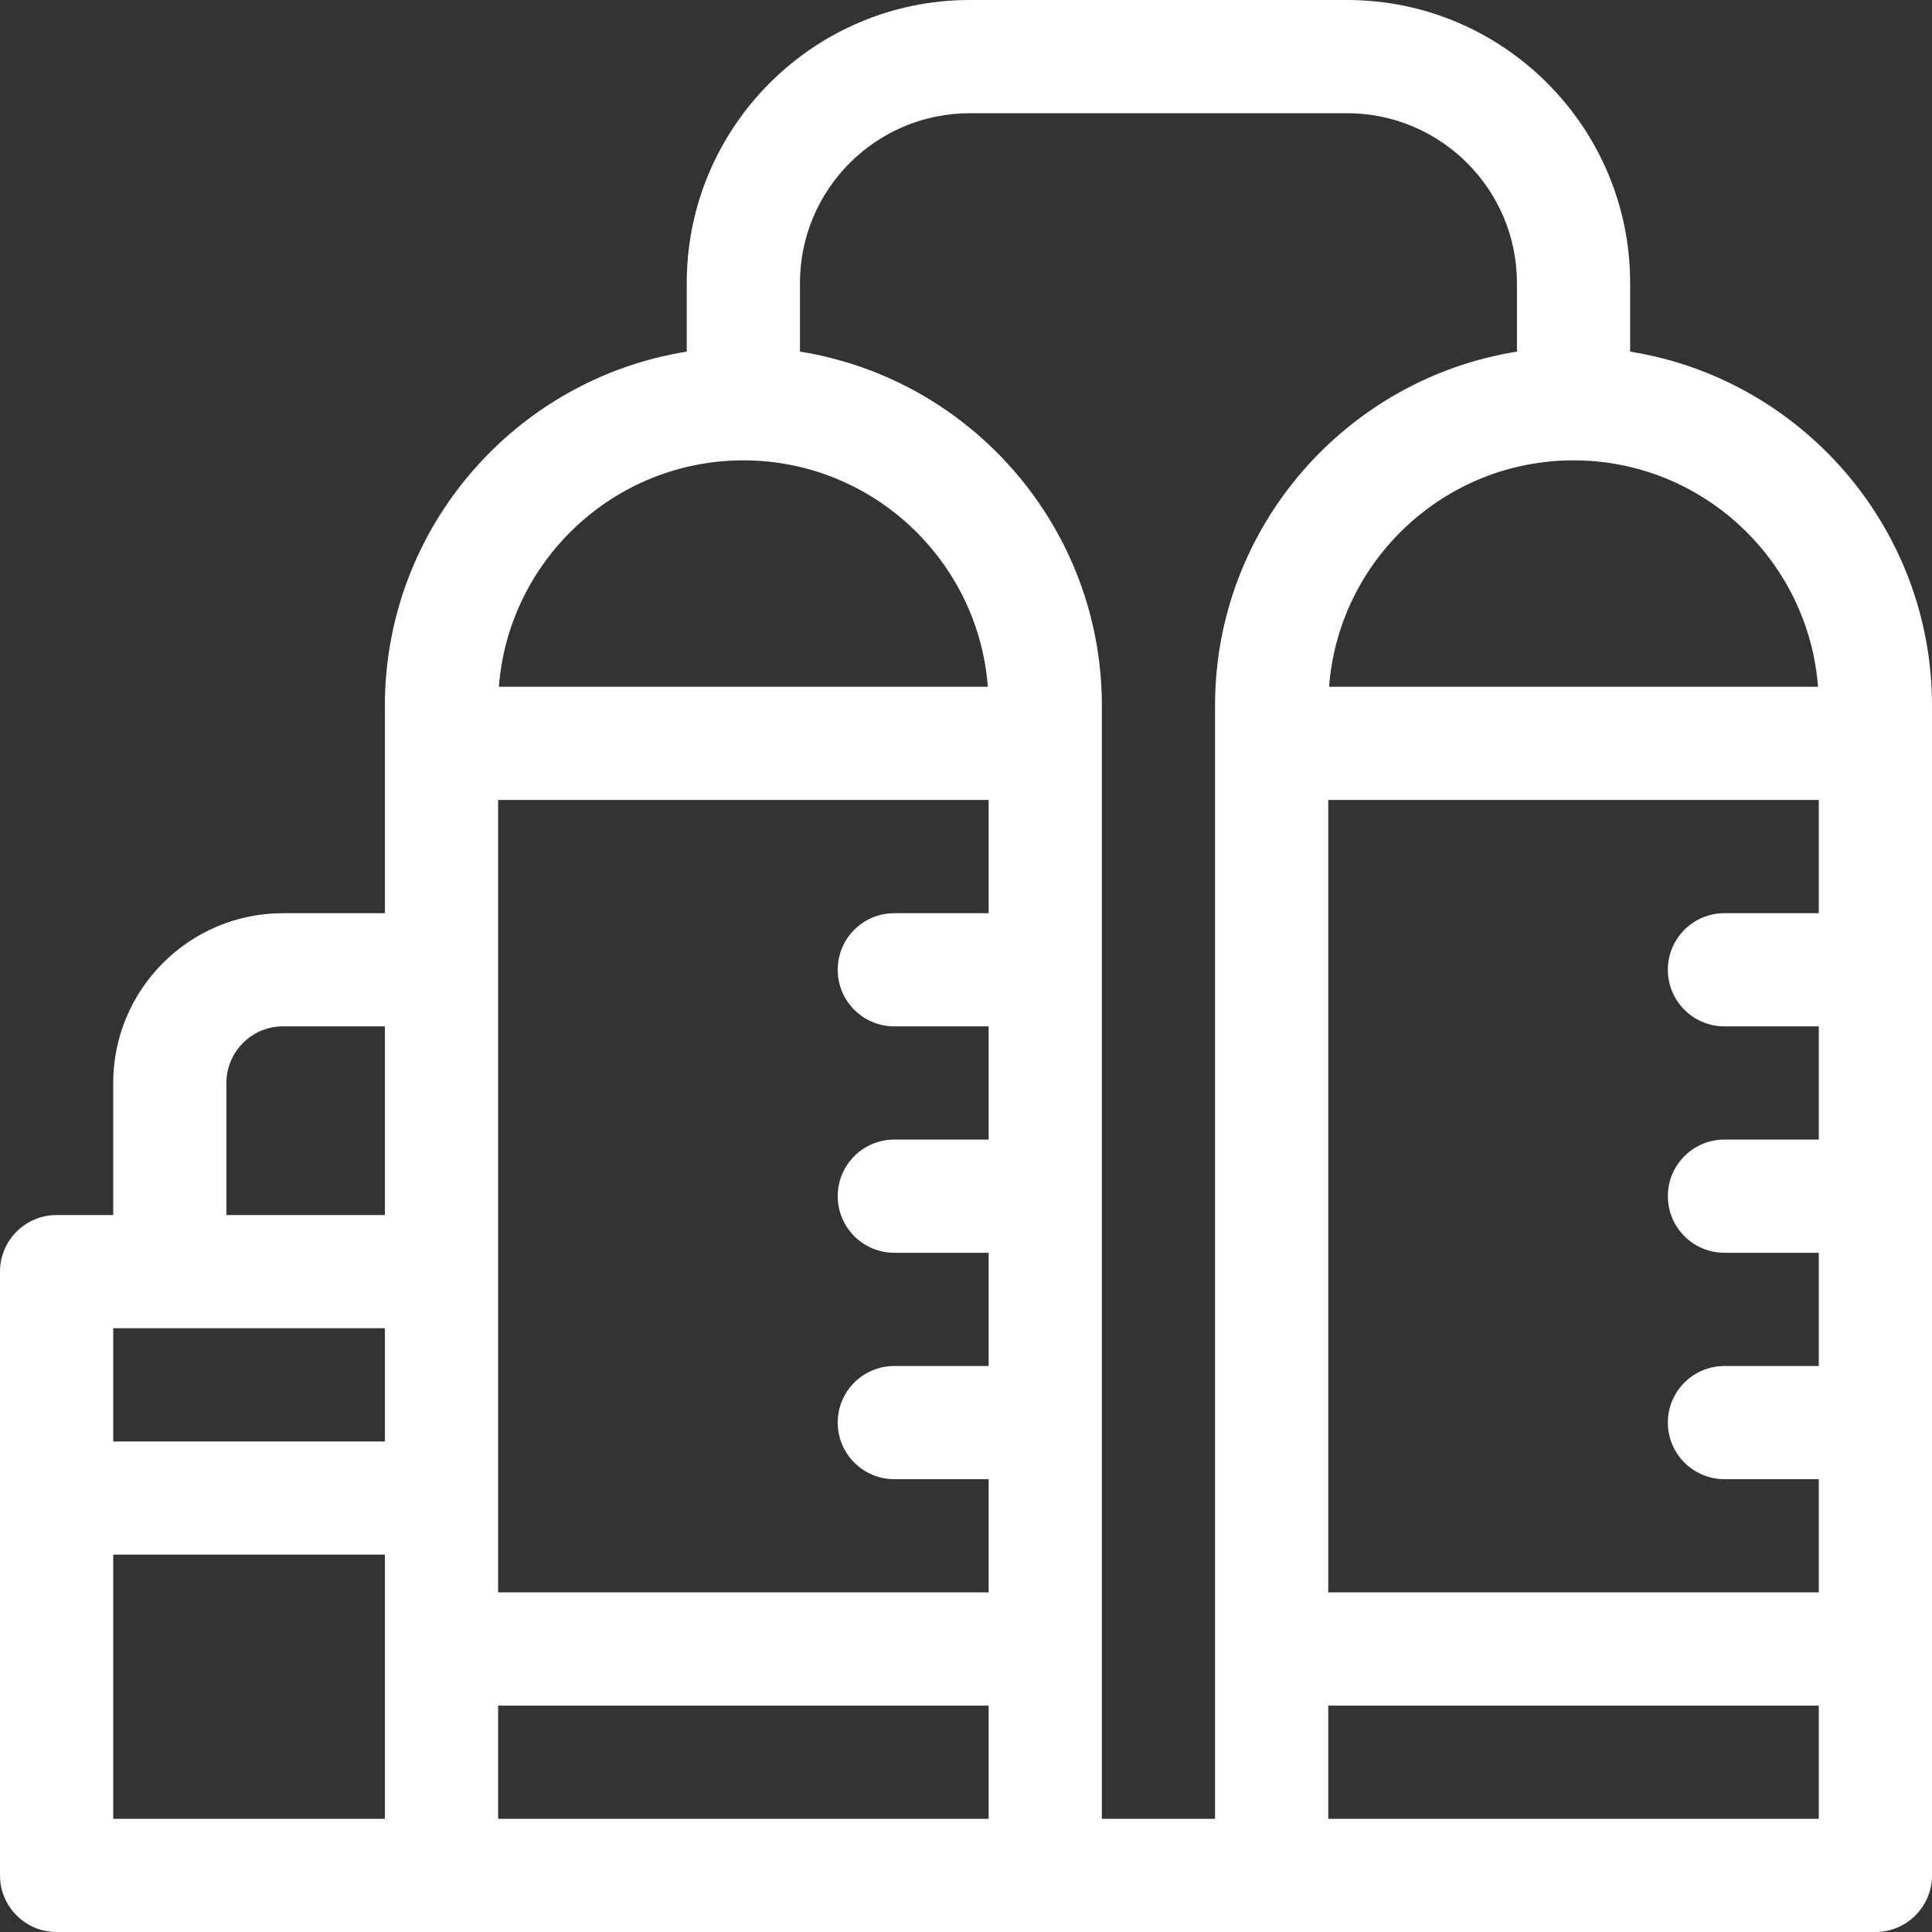 <svg width="50" height="50" viewBox="0 0 50 50" fill="none" xmlns="http://www.w3.org/2000/svg">
<rect x="0" y="0" width="50" height="50" fill="#333333" stroke="none"/>
<g clip-path="url(#clip0_2677_992)">
<path d="M42.188 9.1V7.324C42.188 3.286 38.902 0 34.863 0H25.098C21.059 0 17.773 3.286 17.773 7.324V9.1C13.351 9.805 9.961 13.645 9.961 18.262V23.633H7.324C4.901 23.633 2.93 25.604 2.93 28.027V31.445H1.465C0.656 31.445 0 32.101 0 32.91V48.535C0 49.344 0.656 50 1.465 50H48.535C49.344 50 50 49.344 50 48.535V18.262C50 13.645 46.609 9.805 42.188 9.1ZM44.629 38.281H47.07V41.211H34.375V20.703H47.07V23.633H44.629C43.82 23.633 43.164 24.289 43.164 25.098C43.164 25.907 43.82 26.562 44.629 26.562H47.07V29.492H44.629C43.82 29.492 43.164 30.148 43.164 30.957C43.164 31.766 43.82 32.422 44.629 32.422H47.07V35.352H44.629C43.82 35.352 43.164 36.007 43.164 36.816C43.164 37.625 43.82 38.281 44.629 38.281ZM47.05 17.773H34.396C34.646 14.501 37.387 11.914 40.723 11.914C44.058 11.914 46.799 14.501 47.05 17.773ZM25.098 2.93H34.863C37.286 2.93 39.258 4.901 39.258 7.324V9.1C34.836 9.805 31.445 13.645 31.445 18.262V47.07H28.516V18.262C28.516 13.645 25.125 9.805 20.703 9.1V7.324C20.703 4.901 22.674 2.93 25.098 2.93ZM12.891 20.703H25.586V23.633H23.145C22.335 23.633 21.68 24.289 21.68 25.098C21.68 25.907 22.335 26.562 23.145 26.562H25.586V29.492H23.145C22.335 29.492 21.68 30.148 21.68 30.957C21.68 31.766 22.335 32.422 23.145 32.422H25.586V35.352H23.145C22.335 35.352 21.68 36.007 21.68 36.816C21.68 37.625 22.335 38.281 23.145 38.281H25.586V41.211H12.891V20.703ZM19.238 11.914C22.574 11.914 25.315 14.501 25.565 17.773H12.911C13.162 14.501 15.903 11.914 19.238 11.914ZM5.859 28.027C5.859 27.22 6.516 26.562 7.324 26.562H9.961V31.445H5.859V28.027ZM9.961 34.375V37.305H2.93V34.375H9.961ZM2.93 40.234H9.961V47.07H2.93V40.234ZM12.891 47.07V44.141H25.586V47.07H12.891ZM34.375 47.07V44.141H47.07V47.07H34.375Z" fill="white"/>
</g>
<defs>
<clipPath id="clip0_2677_992">
<rect width="50" height="50" fill="white"/>
</clipPath>
</defs>
</svg>
